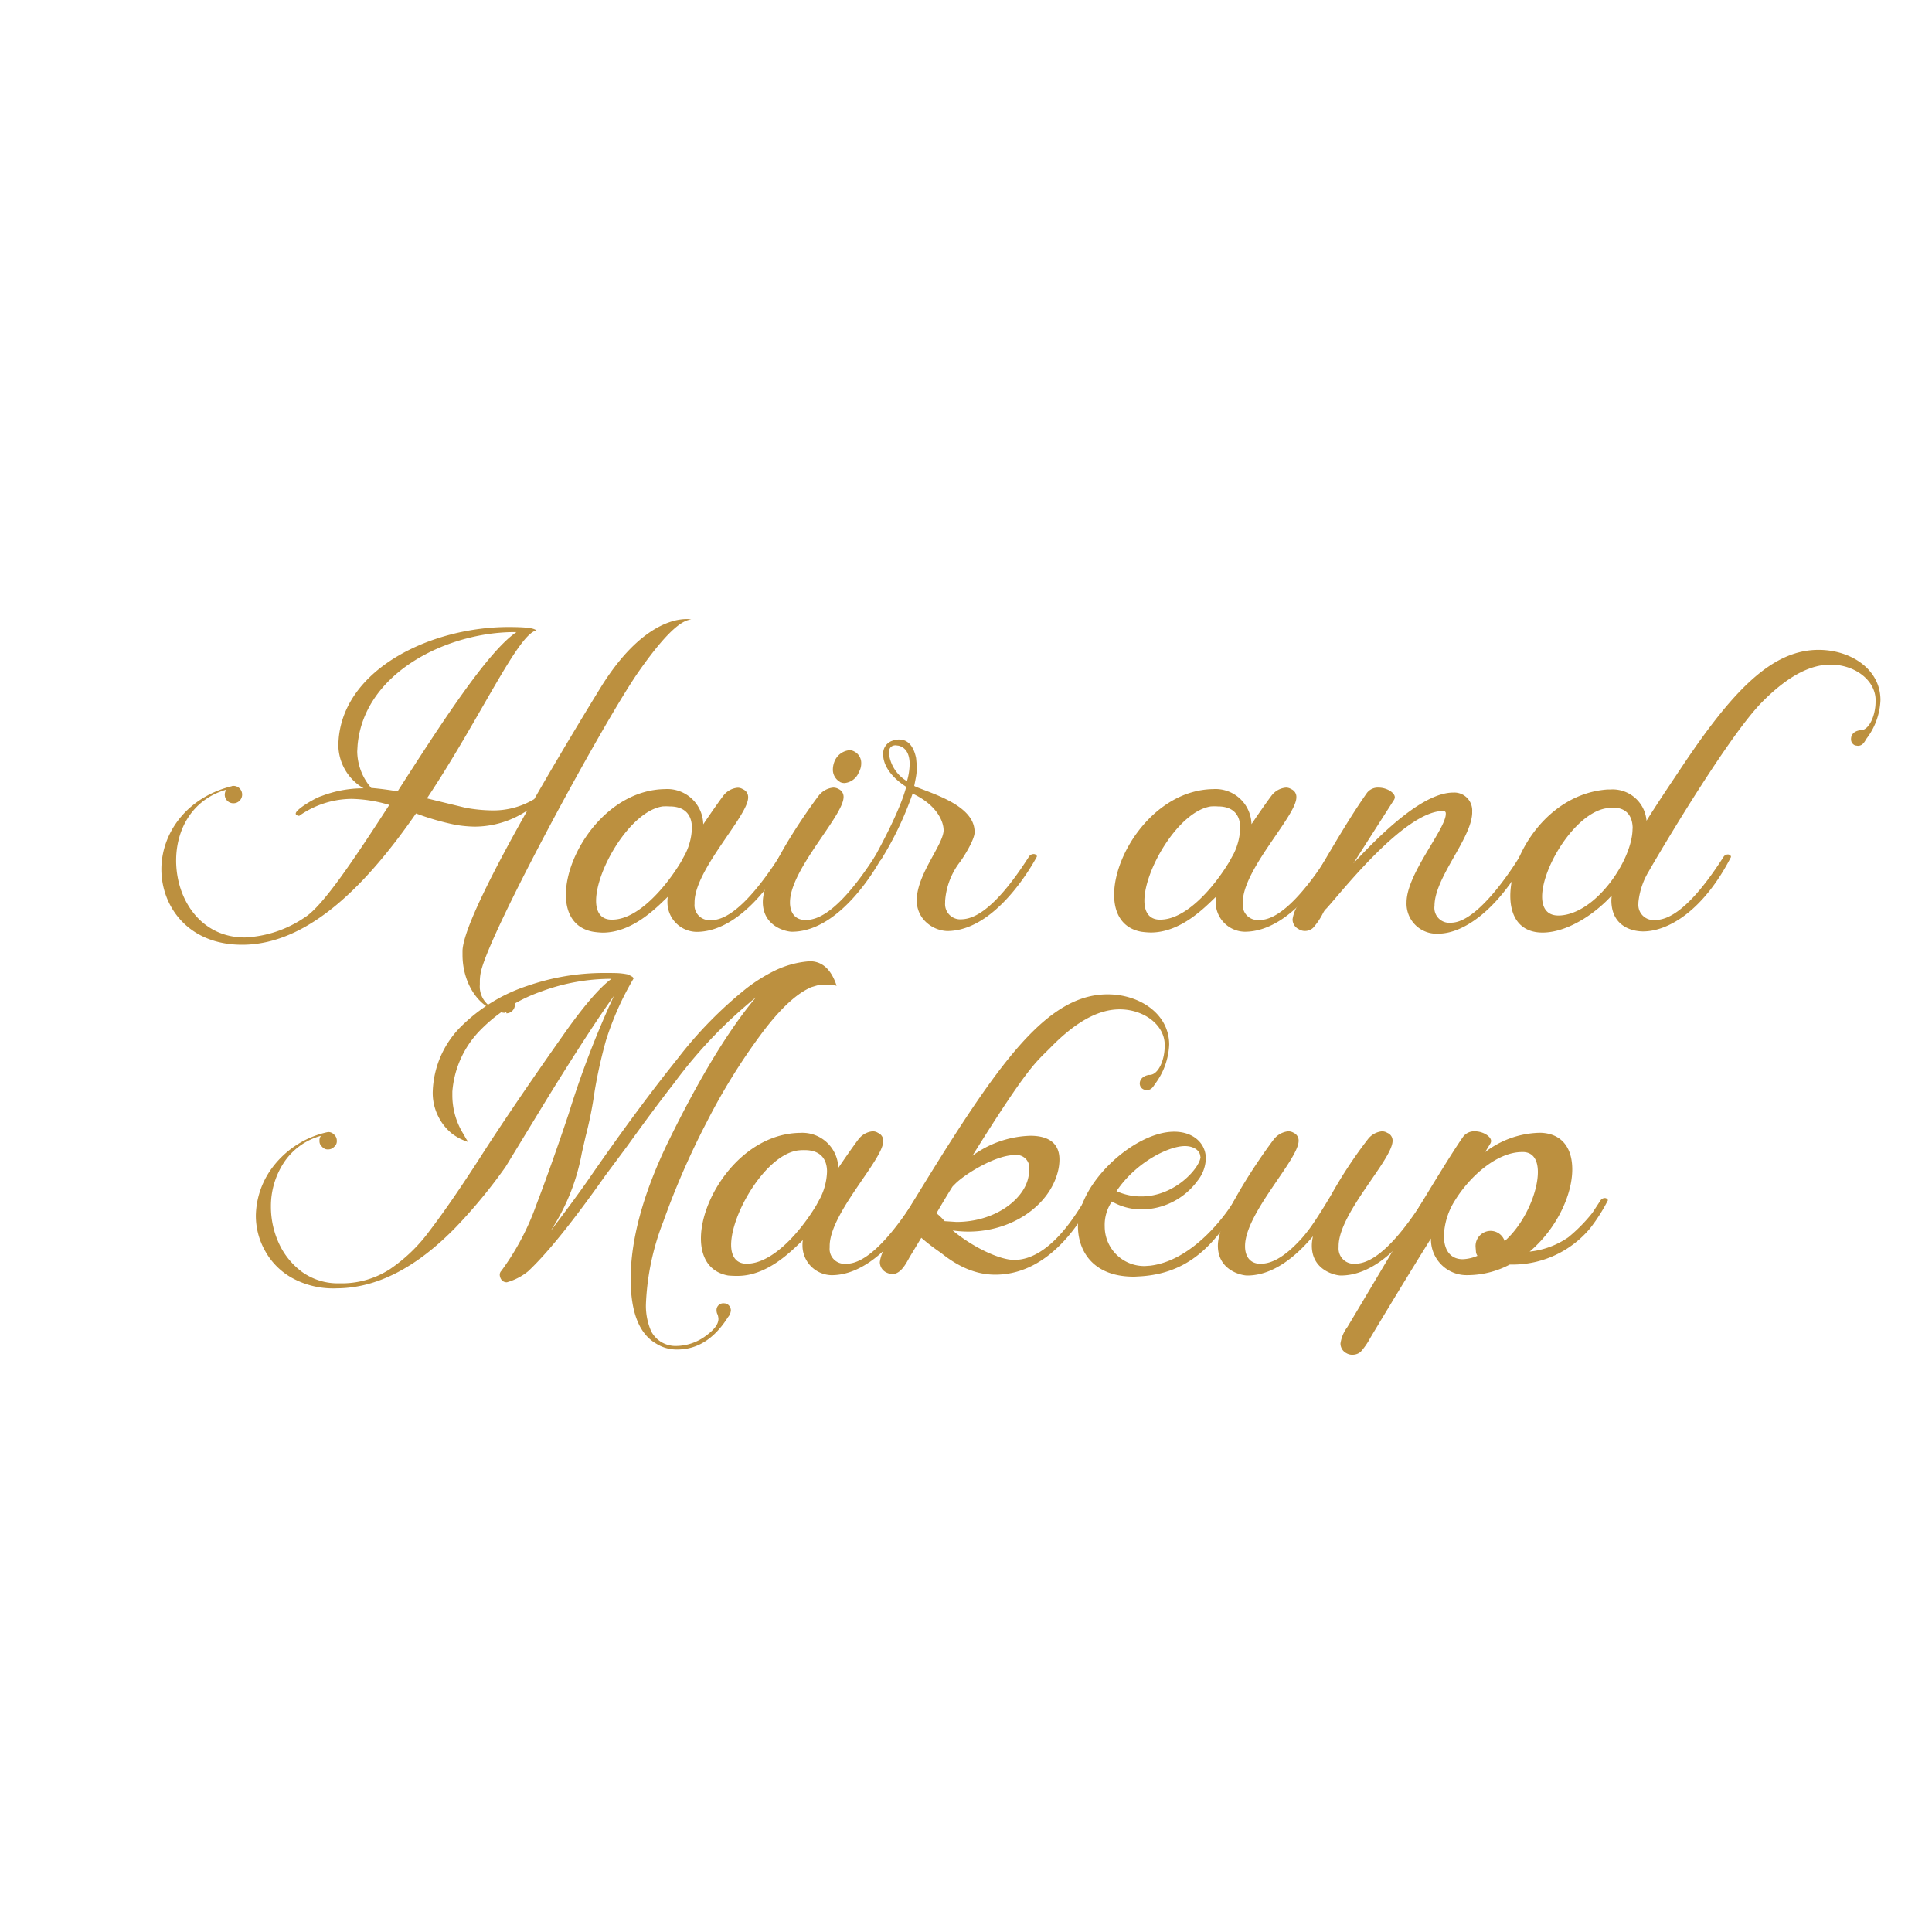 <svg xmlns="http://www.w3.org/2000/svg" id="Capa_1" data-name="Capa 1" viewBox="0 0 300 300"><path d="M78.44,157.22v.06c-4-.3-6.62-4.57-6.62-9v-.7c.17-3.4,5-12.77,10.07-21.74a14.73,14.73,0,0,1-8.2,2.52,19.26,19.26,0,0,1-3-.29,39.9,39.9,0,0,1-6.09-1.76c-7.32,10.55-16.46,20.39-27,20.39-8.44,0-12.54-6-12.54-11.72,0-5.39,3.69-11.07,10.9-12.89a.51.51,0,0,1,.29-.06,1.35,1.35,0,0,1,0,2.7,1.33,1.33,0,0,1-1.35-1.35,1.43,1.43,0,0,1,.24-.76c-5.33,1.52-7.79,6.21-7.79,11,0,6,3.8,11.95,10.66,11.95a17.89,17.89,0,0,0,9.14-3l.18-.12c2.81-1.75,7.73-9.14,13.12-17.46a21.7,21.7,0,0,0-5.8-.94,14.27,14.27,0,0,0-8.2,2.64c-.35-.06-.53-.17-.53-.35,0-.7,3.22-2.52,3.93-2.7a18,18,0,0,1,6.62-1.23,7.84,7.84,0,0,1-3.93-7l.06-.82c1.05-10.9,14.53-17.23,26.37-17.23,3.57,0,4,.3,4.33.53-2.87.53-8.73,13.65-17,26.08,2.11.52,4.1,1,6,1.46a24.24,24.24,0,0,0,4.1.41,12.3,12.3,0,0,0,6.56-1.76c5.27-9.2,10.43-17.52,10.61-17.81,5.86-9.2,11.13-10.14,13-10.14a3.52,3.52,0,0,1,.76.06c-1,.12-3,.76-8.09,8-5.33,7.56-23.08,40.26-24.55,46.64a7.06,7.06,0,0,0-.18,1.53v.52a3.74,3.74,0,0,0,3.11,4,1.64,1.64,0,0,1-.35-.88,1.36,1.36,0,0,1,1.35-1.35,1.32,1.32,0,0,1,1.34,1.35,1.36,1.36,0,0,1-1.34,1.35A.06.06,0,0,0,78.44,157.22ZM80.2,98.15h-.3c-10.37,0-23.32,6.22-24.37,17.52l-.06,1a8.83,8.83,0,0,0,2.17,5.68c1.4.12,2.75.3,4.1.53C68.48,112.39,75.74,101.14,80.2,98.15Z" style="fill:#bc903f"></path><path d="M92.09,144.68c-2.93-.53-4.22-2.81-4.22-5.74,0-6.57,6.44-16.29,15.41-16.41A5.59,5.59,0,0,1,109.2,128c1.7-2.52,3.1-4.45,3.22-4.57a3.11,3.11,0,0,1,2.11-1.11,1.43,1.43,0,0,1,.82.23,1.32,1.32,0,0,1,.82,1.29c0,2.87-8.32,11.19-8.32,16.29v.23a2.31,2.31,0,0,0,2.4,2.52h.12c1.23,0,4.51-.35,10.6-9.78a.82.82,0,0,1,.71-.41c.23,0,.47.17.47.35v.06c-.41.82-6.27,11.6-14,11.6a4.6,4.6,0,0,1-4.51-4.63,4,4,0,0,1,.06-.82c-1.82,1.76-5.51,5.57-10.14,5.57A12,12,0,0,1,92.09,144.68Zm13.65-10.84.7-1.29a9.65,9.65,0,0,0,1-4c0-1.93-1-3.33-3.46-3.33a8.7,8.7,0,0,0-1.11,0c-5,.77-10.31,9.85-10.31,14.65,0,1.7.7,2.87,2.28,2.93H95C99,142.86,103.34,137.82,105.74,133.84Z" style="fill:#bc903f"></path><path d="M118.45,140.05c0-4.92,8.56-16.41,8.79-16.64a3.26,3.26,0,0,1,2.11-1.11,1.61,1.61,0,0,1,.88.23,1.31,1.31,0,0,1,.76,1.23c0,2.93-8.32,11.25-8.32,16.35v.17c.06,1.64.94,2.58,2.4,2.58h.12c1.23-.06,4.51-.35,10.61-9.78a.8.8,0,0,1,.7-.41c.23,0,.47.17.47.35v.06c-.53,1-6.33,11.6-14,11.6C122.14,144.68,118.45,143.92,118.45,140.05Zm12-18.63a2.17,2.17,0,0,1-1.12-2,3.49,3.49,0,0,1,.29-1.28,2.79,2.79,0,0,1,2.29-1.65,1.52,1.52,0,0,1,.7.18,2,2,0,0,1,1.12,1.88,2.67,2.67,0,0,1-.36,1.34,2.64,2.64,0,0,1-2.22,1.7A1.6,1.6,0,0,1,130.41,121.42Z" style="fill:#bc903f"></path><path d="M143.76,143.15a4.5,4.5,0,0,1-1.4-3.39c0-3.93,4-8.44,4.16-10.73v-.11c0-1.47-1.17-4-4.81-5.69a51,51,0,0,1-4.86,10.2.84.84,0,0,1-.7.41c-.3,0-.53-.18-.53-.29v-.12c3-5.45,4.51-9,5.1-11.25-2.64-1.7-3.58-3.58-3.58-5a2.09,2.09,0,0,1,1.47-2.17,3.15,3.15,0,0,1,1-.18c1.65,0,2.35,1.47,2.64,2.88l.12,1.34a9.36,9.36,0,0,1-.18,1.82l-.23,1.17.23.12c2.64,1.11,9.14,2.93,9.14,7v.18c-.06,1-1.34,3.22-2.22,4.45a11.21,11.21,0,0,0-2.35,6.09v.3a2.36,2.36,0,0,0,2.52,2.57c1.23-.06,4.51-.35,10.49-9.72a.84.84,0,0,1,.76-.41c.24,0,.47.17.47.35v.06c-.76,1.4-6.44,11.54-13.94,11.54A5.11,5.11,0,0,1,143.76,143.15Zm-2.51-24.49c0-1.23-.36-2.52-1.7-2.87l-.47-.06c-.71,0-1.06.47-1.06,1.17a5.81,5.81,0,0,0,2.81,4.4A9.71,9.71,0,0,0,141.25,118.66Z" style="fill:#bc903f"></path><path d="M177.22,144.68c-2.93-.53-4.22-2.81-4.22-5.74,0-6.57,6.45-16.29,15.41-16.41a5.59,5.59,0,0,1,5.92,5.45c1.7-2.52,3.1-4.45,3.22-4.57a3.13,3.13,0,0,1,2.11-1.11,1.43,1.43,0,0,1,.82.23,1.3,1.3,0,0,1,.82,1.29c0,2.87-8.32,11.19-8.32,16.29v.23a2.31,2.31,0,0,0,2.4,2.52h.12c1.23,0,4.51-.35,10.61-9.78a.81.81,0,0,1,.7-.41c.23,0,.47.17.47.35v.06c-.41.82-6.27,11.6-14,11.6a4.6,4.6,0,0,1-4.51-4.63,4,4,0,0,1,.06-.82c-1.82,1.76-5.51,5.57-10.14,5.57A12.14,12.14,0,0,1,177.22,144.68Zm13.65-10.84.71-1.29a9.79,9.79,0,0,0,1-4c0-1.93-1-3.33-3.46-3.33a8.7,8.7,0,0,0-1.11,0c-5,.77-10.31,9.85-10.31,14.65,0,1.7.7,2.87,2.28,2.93h.12C184.13,142.86,188.47,137.82,190.87,133.84Z" style="fill:#bc903f"></path><path d="M218.41,140.11c0-4.34,5.86-11.08,6.09-13.6v-.17a.36.36,0,0,0-.41-.41c-6,0-15.88,12.71-18.1,15.12l-.24.23a5.09,5.09,0,0,0-.41.7,10.31,10.31,0,0,1-1.46,2.11,1.85,1.85,0,0,1-1.23.47,1.77,1.77,0,0,1-1-.29,1.68,1.68,0,0,1-.94-1.53,5.5,5.5,0,0,1,1.06-2.51c3.92-6.51,7.15-12.37,10.49-17.11a2.13,2.13,0,0,1,1.81-.82c1.23,0,2.52.76,2.52,1.52a1,1,0,0,1-.11.35l-6.33,9.9c5-5.39,11.07-11,15.52-11A2.78,2.78,0,0,1,228.6,126v.29c-.17,4-5.85,10-5.85,14.36a2.32,2.32,0,0,0,2.57,2.63c4.51,0,10.55-10.13,10.61-10.19a.81.81,0,0,1,.7-.41c.24,0,.47.17.47.35v.06c-4.69,8.49-10,11.89-13.77,11.89A4.66,4.66,0,0,1,218.41,140.11Z" style="fill:#bc903f"></path><path d="M234.52,139.11c0-6.38,5.8-15.88,15.12-16.52h.41a5.28,5.28,0,0,1,5.62,4.86c1.41-2.28,3.23-5,5.45-8.32,8-12,14.06-18.22,21.27-18.22,5,0,9.61,3,9.61,7.79a10.52,10.52,0,0,1-2.17,6c-.29.47-.58,1.11-1.34,1.11l-.41-.06a1,1,0,0,1-.65-1c0-.59.35-1.18,1.35-1.35h.12c1.34,0,2.34-2.29,2.34-4.45v-.47c-.18-3-3.34-5.28-7-5.28s-7.27,2.41-10.67,5.86c-5.74,5.86-17.52,26.14-17.52,26.19a11.49,11.49,0,0,0-1.64,4.87v.17a2.36,2.36,0,0,0,2.4,2.58H257c1.29-.06,4.57-.35,10.61-9.78a.81.81,0,0,1,.7-.41c.23,0,.47.17.47.35v.06c-4.28,8.32-9.73,11.54-13.65,11.54-1.41,0-4.92-.59-4.92-4.86l.05-.71a19.66,19.66,0,0,1-1.75,1.7c-2.64,2.29-6,4.05-9,4.05C236,144.8,234.52,142.33,234.52,139.11Zm19-10.43c0-1.93-.93-3.28-3.1-3.28l-1.06.12c-4.8.82-9.9,9.14-9.9,13.71,0,1.76.76,2.93,2.52,2.93h.18C247.82,141.92,253.5,133.49,253.5,128.68Z" style="fill:#bc903f"></path><path d="M101.93,208.66c-2.69-1.52-4-4.92-4-10.08,0-6,1.87-13,5.62-20.86q7.39-15.19,13.83-22.85a72.35,72.35,0,0,0-12.65,13.24c-2.52,3.23-4.93,6.51-7.33,9.85L94,182.53c-5,7.09-9,12.07-12,14.88a9.09,9.09,0,0,1-3.28,1.7,1,1,0,0,1-.82-.35,1.4,1.4,0,0,1-.3-.82.84.84,0,0,1,.24-.59,39.45,39.45,0,0,0,5.39-10.13c1.7-4.46,3.4-9.26,5.1-14.36a145.9,145.9,0,0,1,7-18.22c-2.4,3.34-5.92,8.73-10.43,16.05l-6.39,10.49a81.21,81.21,0,0,1-7.73,9.38Q61.6,200,52.3,200.05a13.25,13.25,0,0,1-7-1.64,10.72,10.72,0,0,1-4.16-4.22,11.1,11.1,0,0,1-1.41-5.45A12.83,12.83,0,0,1,42.52,181a14.55,14.55,0,0,1,8.14-5.16l.3-.06a1.24,1.24,0,0,1,.93.41,1.23,1.23,0,0,1,.41.94,1.09,1.09,0,0,1-.41.94,1.24,1.24,0,0,1-.93.41,1.1,1.1,0,0,1-.94-.41,1.11,1.11,0,0,1-.41-.94,1.1,1.1,0,0,1,.23-.76A10,10,0,0,0,44,180.65a12.31,12.31,0,0,0-1.93,6.68A13.61,13.61,0,0,0,43.28,193a11.43,11.43,0,0,0,3.63,4.51,9.51,9.51,0,0,0,5.8,1.76,13.72,13.72,0,0,0,7.8-2.17,25.1,25.1,0,0,0,6.21-6c2.11-2.75,5-6.91,8.55-12.48,3-4.63,7-10.54,12-17.63,3.23-4.63,5.8-7.62,7.68-9a31.19,31.19,0,0,0-11,2,24.52,24.52,0,0,0-9.31,5.91,15.28,15.28,0,0,0-4.4,9.61v.59a11.37,11.37,0,0,0,1.82,6.15,7.61,7.61,0,0,0,.64,1.06h-.06a8.61,8.61,0,0,1-2.4-1.24,7.81,7.81,0,0,1-2.11-2.57,8.08,8.08,0,0,1-.93-4.1A14.93,14.93,0,0,1,72,159a26.2,26.2,0,0,1,9.9-5.92,36.29,36.29,0,0,1,11.78-2c1.23,0,2.17,0,2.7.06a10.64,10.64,0,0,1,1.17.18c.17.11.35.17.41.23s.17.06.23.12l.12.12a.19.19,0,0,1,.06.17,46,46,0,0,0-4.28,9.61,75,75,0,0,0-1.76,7.91,61.37,61.37,0,0,1-1.4,7l-.59,2.58A32.38,32.38,0,0,1,85.58,191a.13.13,0,0,0,.12-.12C87.87,188,90,185.17,92,182.24c4.92-7.09,9.32-13,13.19-17.82a63.47,63.47,0,0,1,10.78-11,26.31,26.31,0,0,1,4.33-2.7,14.83,14.83,0,0,1,5.45-1.46c1.94,0,3.34,1.29,4.16,3.81a7,7,0,0,0-1.52-.18,10.4,10.4,0,0,0-1.47.12c-.41.11-.76.23-1,.29l-.35.18c-2.17,1.05-4.69,3.45-7.5,7.26a96,96,0,0,0-8.32,13.48A123,123,0,0,0,103,189.68a39.42,39.42,0,0,0-2.7,12.83,9.82,9.82,0,0,0,.82,4.22A4.25,4.25,0,0,0,105,209a7.79,7.79,0,0,0,4.45-1.46c1.41-1,2.11-1.88,2.11-2.76a2.94,2.94,0,0,0-.12-.64,1.21,1.21,0,0,1-.17-.59,1.05,1.05,0,0,1,1.17-1.17,1,1,0,0,1,.76.35,1.2,1.2,0,0,1,.29.71,1.73,1.73,0,0,1-.29.88l-.17.23c-2.11,3.34-4.75,5-7.86,5A5.9,5.9,0,0,1,101.93,208.66Z" style="fill:#bc903f"></path><path d="M113.06,198.06c-2.93-.53-4.22-2.82-4.22-5.75,0-6.56,6.45-16.29,15.41-16.4a5.58,5.58,0,0,1,5.92,5.45c1.7-2.52,3.11-4.46,3.23-4.57a3.1,3.1,0,0,1,2.1-1.12,1.47,1.47,0,0,1,.83.24,1.32,1.32,0,0,1,.82,1.29c0,2.87-8.32,11.19-8.32,16.29v.23a2.3,2.3,0,0,0,2.4,2.52h.11c1.24,0,4.52-.35,10.61-9.79a.84.84,0,0,1,.7-.41c.24,0,.47.18.47.36v0c-.41.82-6.27,11.61-14,11.61a4.61,4.61,0,0,1-4.51-4.63,4,4,0,0,1,.06-.82c-1.82,1.75-5.51,5.56-10.14,5.56A14.54,14.54,0,0,1,113.06,198.06Zm13.66-10.84.7-1.29a9.85,9.85,0,0,0,1-4c0-1.93-1-3.34-3.46-3.34a7.39,7.39,0,0,0-1.12.06c-5,.76-10.31,9.85-10.31,14.65,0,1.7.71,2.87,2.29,2.93h.11C120,196.24,124.31,191.2,126.72,187.22Z" style="fill:#bc903f"></path><path d="M146.11,194.54a31.31,31.31,0,0,1-3.05-2.34l-1.81,3c-.53.94-1.35,2.64-2.7,2.64a2.52,2.52,0,0,1-1-.29,1.81,1.81,0,0,1-.93-1.58,5.79,5.79,0,0,1,1-2.52C153.2,167.82,161.34,154.4,172,154.4c4.92,0,9.55,3,9.55,7.8a10.9,10.9,0,0,1-2.11,6c-.35.47-.59,1.06-1.35,1.06l-.41-.06a1,1,0,0,1-.7-.94c0-.58.41-1.17,1.4-1.35h.12c1.35,0,2.35-2.28,2.35-4.45V162c-.18-3-3.34-5.27-7-5.27s-7.26,2.4-10.66,5.86c-2.28,2.34-3.28,2.58-12.19,16.87a16,16,0,0,1,9-3.1c2.52,0,4.51.94,4.51,3.69a7.66,7.66,0,0,1-.23,1.82c-1.35,5.44-7.27,9.37-13.89,9.37a17,17,0,0,1-2.46-.18c3.16,2.64,7.32,4.58,9.55,4.58,5.74,0,10-7.86,10.9-9.15a.83.83,0,0,1,.7-.41c.23,0,.47.18.47.36v0c-.7,1.18-5.68,11.49-15,11.49C151.79,197.94,149,196.88,146.11,194.54ZM159.64,183a6.47,6.47,0,0,0,.18-1.41,2,2,0,0,0-2.29-2.23c-2.75,0-7.26,2.64-9.08,4.34l-.53.53c-.82,1.29-1.64,2.69-2.51,4.16a8.65,8.65,0,0,1,1.11,1.05l.17.18,1.82.12C154.37,189.74,158.82,186.4,159.64,183Z" style="fill:#bc903f"></path><path d="M167.38,190.38c0-6.68,8.79-14.65,14.94-14.65,3,0,4.92,1.82,4.92,4.16a5.76,5.76,0,0,1-1.29,3.46,10.84,10.84,0,0,1-8.79,4.45,9.34,9.34,0,0,1-4.51-1.23,6.45,6.45,0,0,0-1.11,3.87,6.14,6.14,0,0,0,6.27,6.15l.82-.06c7.14-.88,12.48-9.08,13-10.08a.87.87,0,0,1,.77-.41c.23,0,.46.18.46.36v0c-3.57,5.63-7.26,11.2-15.64,11.78l-1.05.06C169.72,198.29,167.38,194.25,167.38,190.38Zm19-10.78c0-.88-.94-1.64-2.4-1.64-2.46,0-7.56,2.46-10.61,7a9.07,9.07,0,0,0,3.81.82C182.55,185.81,186.42,181.18,186.42,179.6Z" style="fill:#bc903f"></path><path d="M203.7,193.43a6.55,6.55,0,0,1,.18-1.47c-2.52,3-6.1,6.1-10.2,6.1-.88,0-4.57-.77-4.57-4.63,0-4.92,8.56-16.41,8.79-16.64a3.28,3.28,0,0,1,2.11-1.12,1.63,1.63,0,0,1,.88.24,1.31,1.31,0,0,1,.76,1.23c0,2.93-8.32,11.25-8.32,16.35v.17c.06,1.64.94,2.58,2.4,2.58h.12c.94-.06,3.05-.23,6.62-4.34l.65-.82c1.4-1.81,3.63-5.62,3.63-5.62a69.09,69.09,0,0,1,5.74-8.67,3.15,3.15,0,0,1,2.11-1.12,1.58,1.58,0,0,1,.82.24,1.28,1.28,0,0,1,.82,1.23c0,2.93-8.38,11.25-8.38,16.35v.17a2.37,2.37,0,0,0,2.46,2.58h.12c1.23-.06,4.51-.35,10.55-9.79a.83.83,0,0,1,.7-.41c.29,0,.47.18.47.3v.11c-.53,1-6.27,11.61-13.95,11.61C207.39,198.06,203.7,197.29,203.7,193.43Z" style="fill:#bc903f"></path><path d="M209.09,210.13a1.68,1.68,0,0,1-.94-1.53,5.58,5.58,0,0,1,1.06-2.52c3.92-6.5,14.65-24.84,18-29.59a2.15,2.15,0,0,1,1.81-.82c1.23,0,2.52.77,2.52,1.53a1,1,0,0,1-.11.35l-.82,1.35a14.39,14.39,0,0,1,8.32-3h.41c3.34.17,4.8,2.52,4.8,5.68,0,4-2.46,9.26-6.62,12.77a13,13,0,0,0,6-2.22,24.87,24.87,0,0,0,3.75-3.81l1.23-1.88a.83.83,0,0,1,.7-.41c.23,0,.47.18.47.36v0a27,27,0,0,1-2.76,4.34,15.68,15.68,0,0,1-12.24,5.63h-.24a14.1,14.1,0,0,1-6.27,1.64H228a5.54,5.54,0,0,1-5.8-5.69c-3.52,5.63-7.09,11.55-9.44,15.47a10.88,10.88,0,0,1-1.46,2.11,1.9,1.9,0,0,1-1.23.47A1.77,1.77,0,0,1,209.09,210.13ZM229.42,195a1.32,1.32,0,0,1-.23-.59l-.06-.76a2.35,2.35,0,0,1,2.29-2.52,2.29,2.29,0,0,1,2.22,1.59c3.11-2.76,5.16-7.56,5.16-10.73,0-1.75-.65-3-2.17-3.1h-.29c-3.81,0-8,3.63-10.37,7.44l-.18.29a10.88,10.88,0,0,0-1.58,5.28c0,2.05.88,3.63,2.93,3.63A6.36,6.36,0,0,0,229.42,195Z" style="fill:#bc903f"></path></svg>